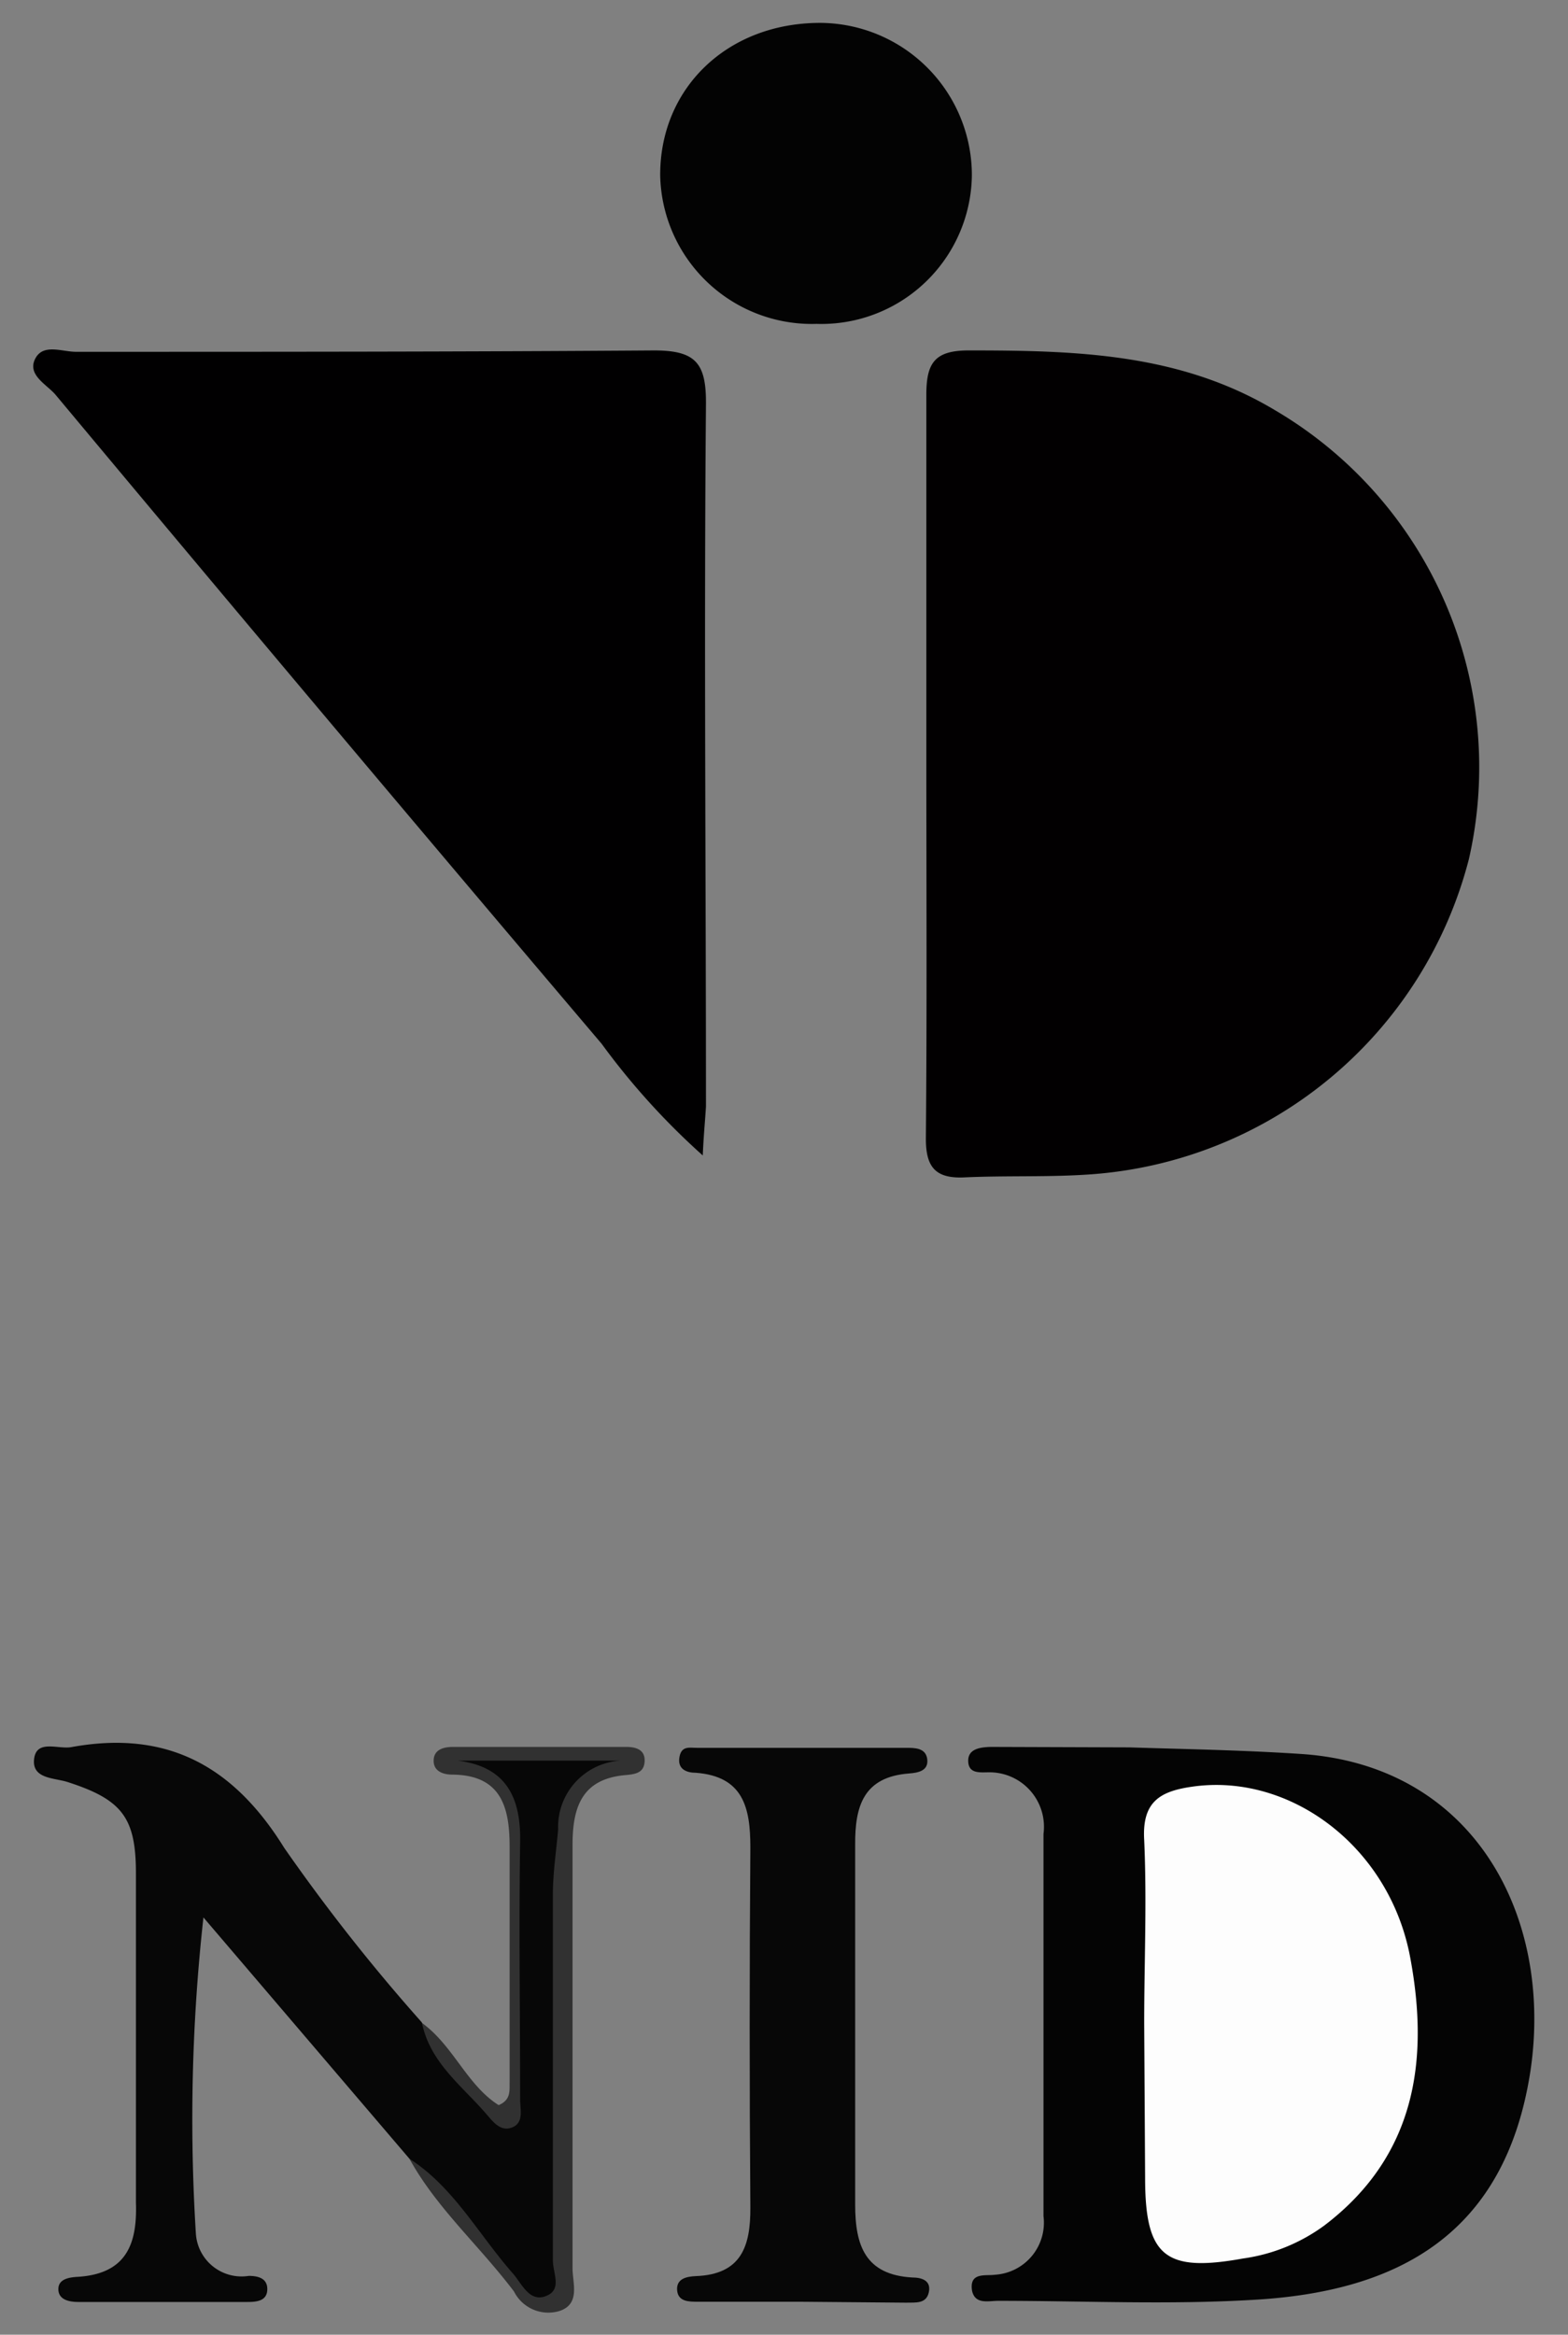 <svg id="Layer_1" data-name="Layer 1" xmlns="http://www.w3.org/2000/svg" viewBox="0 0 68.52 102"><rect x="0" y="0" width="68.52" height="102" fill="#808080" stroke="none"/><defs><style>.cls-1{fill:#020001;}.cls-2{fill:#010001;}.cls-3{fill:#040404;}.cls-4{fill:#070707;}.cls-5{fill:#030303;}.cls-6{fill:#313131;}.cls-7{fill:#fdfdfd;}</style></defs><path class="cls-1" d="M40.48,33.18c0-5.31,0-10.62,0-15.93,0-1.39.36-1.94,1.85-1.94,4.63,0,9.19.11,13.35,2.59a18.09,18.09,0,0,1,8.51,19.63A18.42,18.42,0,0,1,47.74,51.3c-1.87.14-3.75.05-5.63.14-1.28.05-1.66-.5-1.65-1.74C40.51,44.19,40.48,38.69,40.48,33.18Z"/><path class="cls-2" d="M30.71,50.48a31.32,31.32,0,0,1-4.42-4.88q-12-14.14-23.86-28.35c-.38-.45-1.24-.86-.9-1.56s1.17-.32,1.79-.32c8.42,0,16.84,0,25.26-.06,1.82,0,2.28.55,2.27,2.33-.09,10.23,0,20.47,0,30.7C30.81,49,30.75,49.57,30.71,50.48Z"/><path class="cls-3" d="M49.33,76.34c2.52.08,5,.12,7.55.29,7.53.51,11,7.09,10,13.84-1.1,7.2-5.85,9.63-12,10-3.74.23-7.51.05-11.26.05-.43,0-1,.17-1.14-.43-.14-.84.59-.65,1-.71a2.28,2.28,0,0,0,2.12-2.56c0-5.56,0-11.13,0-16.7a2.38,2.38,0,0,0-2.4-2.69c-.38,0-.87.07-.89-.48s.53-.62,1-.63Z"/><path class="cls-4" d="M17.89,94.31l-9-10.54a80.2,80.2,0,0,0-.33,13.82,2,2,0,0,0,2.31,1.84c.42,0,.83.11.81.61s-.49.53-.88.53l-7.37,0c-.4,0-.87-.09-.88-.55s.48-.53.87-.55C5.55,99.33,6,98,5.94,96.23c0-4.8,0-9.59,0-14.38,0-2.44-.6-3.23-3-4-.57-.18-1.55-.13-1.45-1s1.05-.42,1.62-.52c4.16-.76,7.07.79,9.31,4.4a81.47,81.47,0,0,0,6,7.61A19.51,19.51,0,0,0,21,91.7c.26.27.54.61,1,.45s.43-.59.43-1c0-3.88.05-7.76,0-11.64,0-1.81-1.53-2.1-3.11-2.41,1.63-.7,6.89-.71,8.3-.12-2.76,1-3,1.34-3,4.65,0,5.38,0,10.76,0,16.13,0,.46,0,.91,0,1.36s.09,1.28-.62,1.49-1.07-.39-1.42-.84C21,97.9,19.43,96.13,17.89,94.31Z"/><path class="cls-5" d="M35.84,1a6.66,6.66,0,0,1,6.63,6.66,6.58,6.58,0,0,1-6.79,6.49,6.63,6.63,0,0,1-6.83-6.46C28.82,3.86,31.78,1,35.84,1Z"/><path class="cls-4" d="M35,100.56H30.5c-.39,0-.87,0-.91-.5s.39-.6.81-.62c2-.07,2.4-1.31,2.39-3q-.06-7.86,0-15.73c0-1.74-.31-3.1-2.38-3.26-.4,0-.81-.15-.72-.68s.47-.4.78-.41l9.12,0c.39,0,.87,0,.93.5s-.39.59-.79.62c-2,.15-2.37,1.43-2.36,3.11,0,5.25,0,10.49,0,15.73,0,1.8.45,3.06,2.49,3.18.4,0,.84.12.73.64s-.57.45-1,.46Z"/><path class="cls-6" d="M17.89,94.31c1.94,1.25,3,3.28,4.51,5,.4.45.73,1.29,1.46,1s.29-1,.3-1.59c0-5.31,0-10.62,0-15.92,0-1,.15-1.93.23-2.88a2.9,2.9,0,0,1,2.73-3H20c2.11.26,2.77,1.59,2.73,3.58-.06,3.75,0,7.49,0,11.23,0,.43.17,1-.34,1.21s-.84-.24-1.12-.56c-1.06-1.24-2.47-2.25-2.83-4,1.38,1,1.95,2.7,3.35,3.59.55-.23.47-.65.48-1,0-3.42,0-6.85,0-10.28,0-1.71-.35-3.14-2.5-3.16-.4,0-.83-.14-.82-.62s.44-.59.85-.59h7.56c.4,0,.83.1.81.62s-.41.57-.82.61c-1.94.16-2.34,1.42-2.33,3.11,0,6.15,0,12.29,0,18.44,0,.65.35,1.55-.56,1.86a1.68,1.68,0,0,1-2-.85C20.94,98.1,19.08,96.47,17.89,94.31Z"/><path class="cls-7" d="M50,88.39c0-2.65.12-5.31,0-8-.1-1.68.7-2.13,2.08-2.33,4.29-.63,8.66,2.62,9.55,7.49.83,4.47.23,8.65-3.76,11.68a7.82,7.82,0,0,1-3.55,1.44c-3.42.62-4.28-.1-4.28-3.53Z"/></svg>